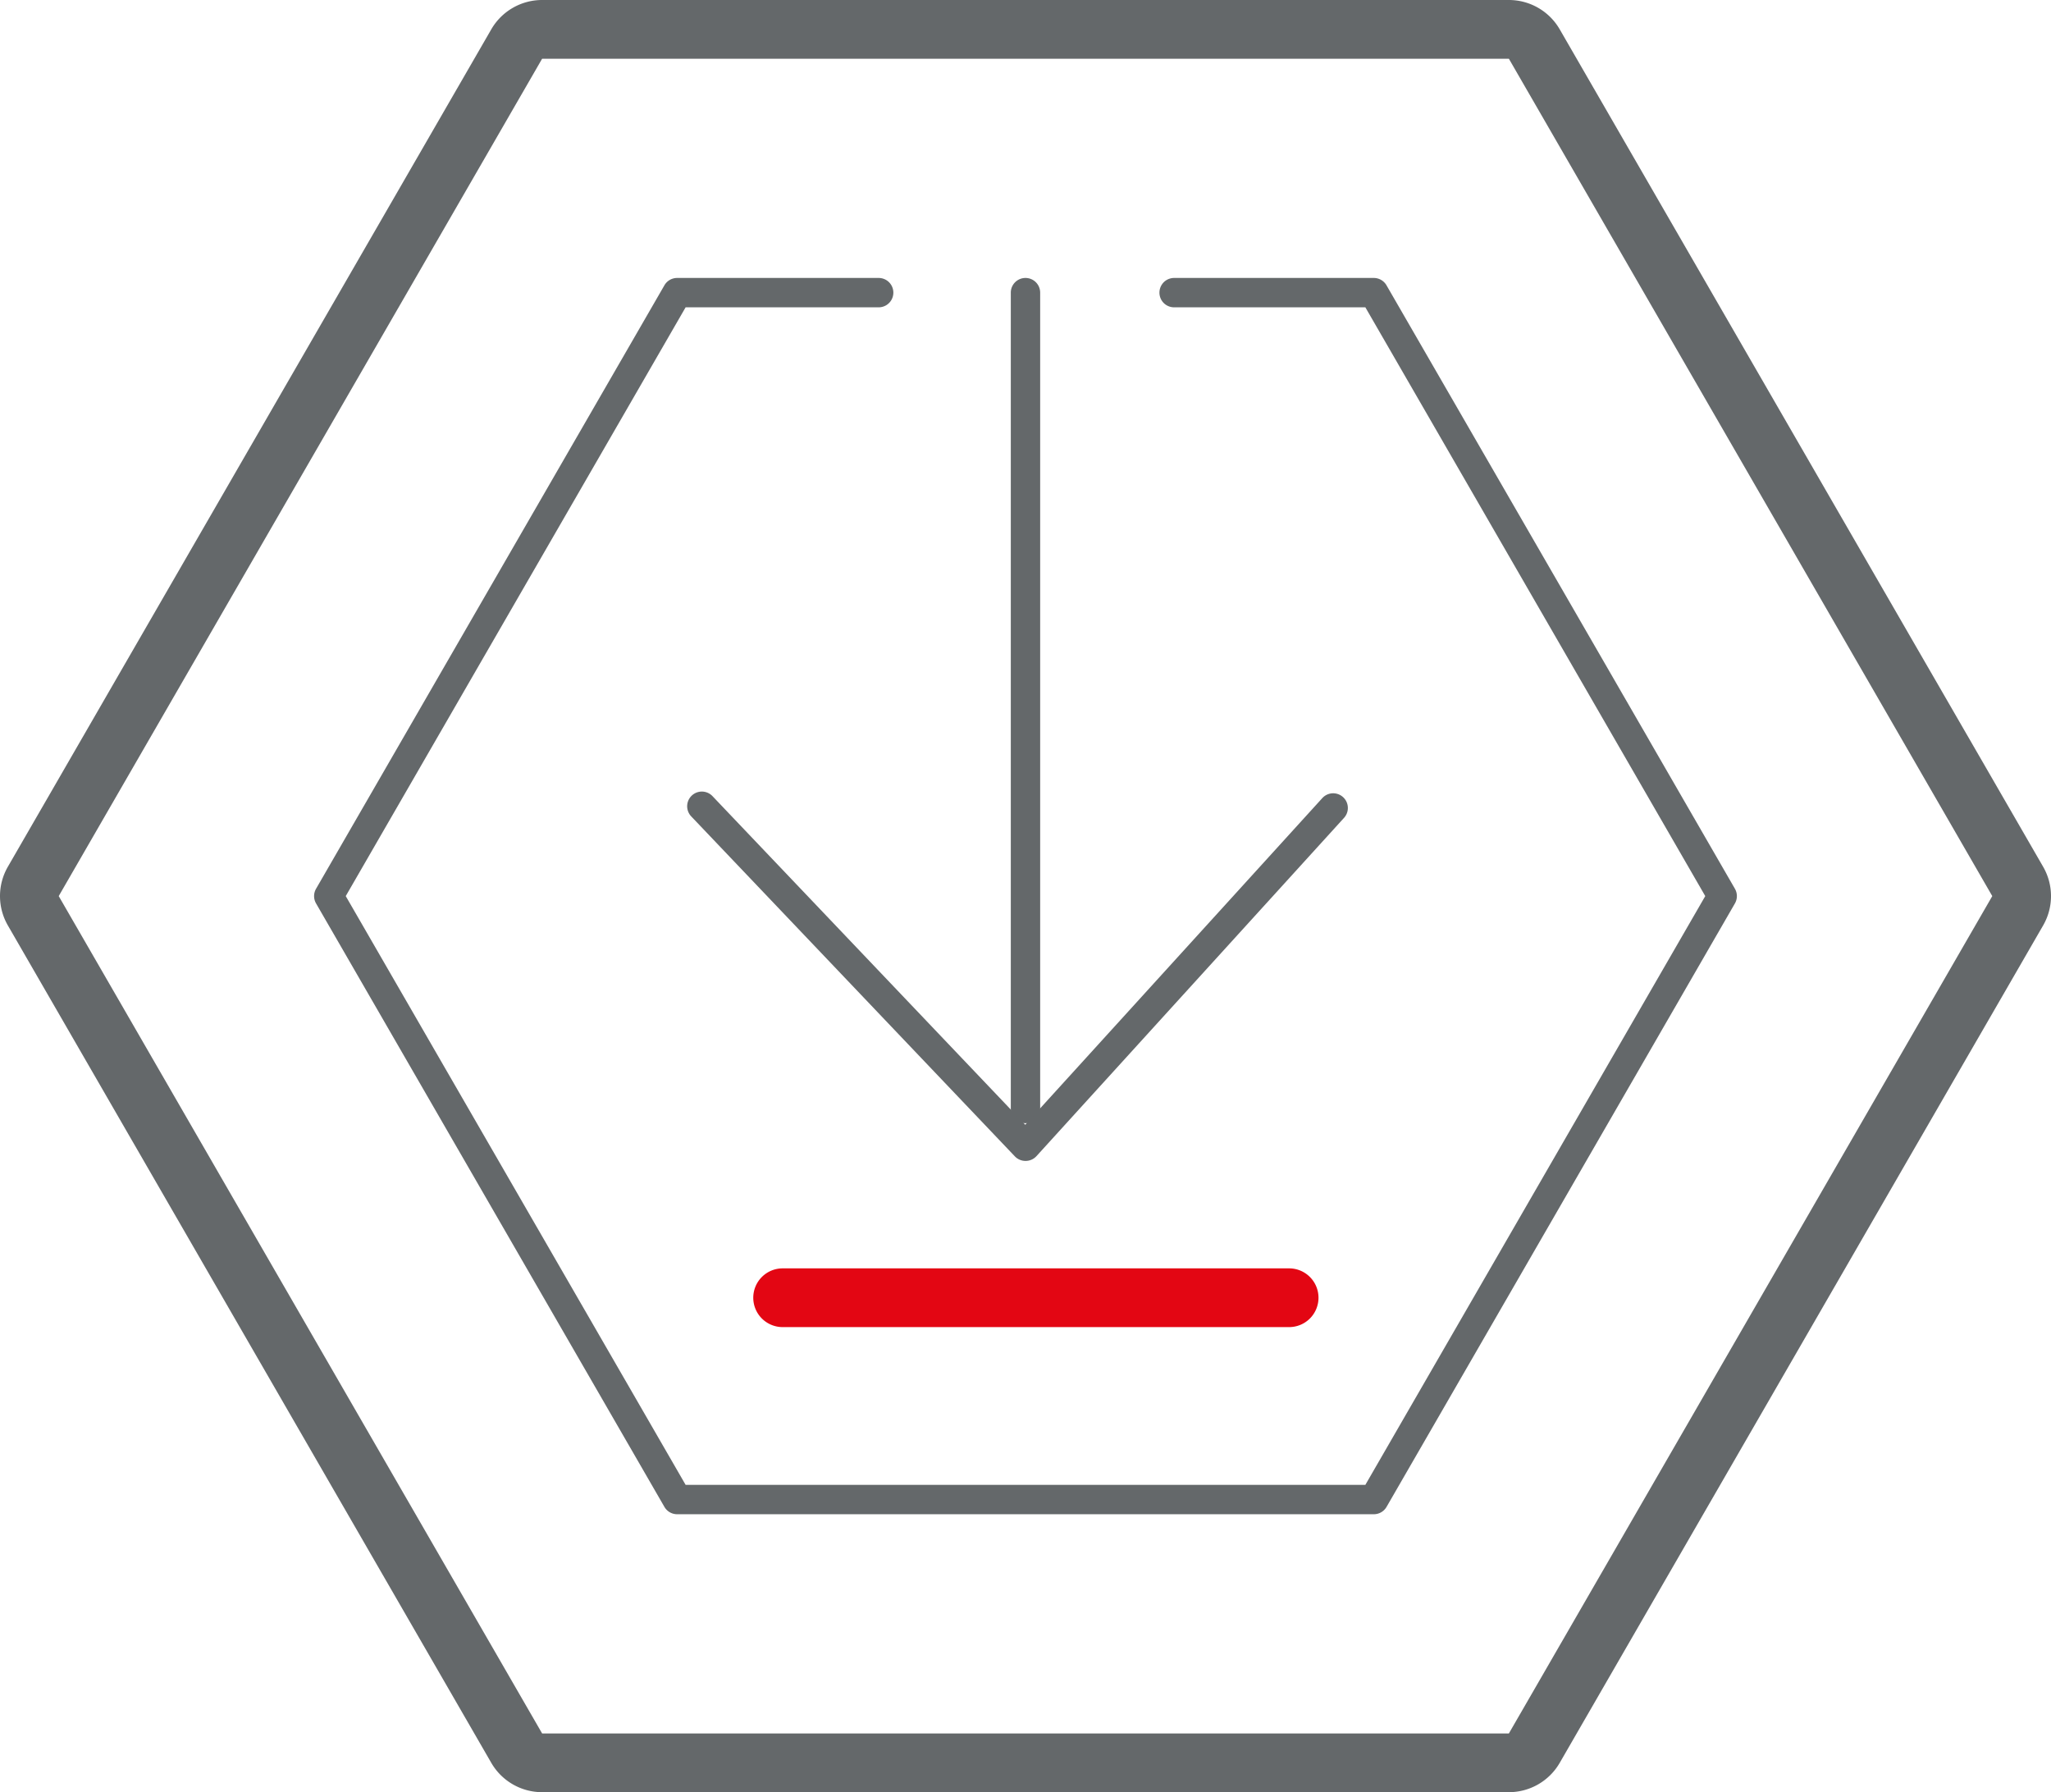 <?xml version="1.0" encoding="UTF-8"?> <svg xmlns="http://www.w3.org/2000/svg" width="69.851" height="61.028" viewBox="0 0 69.851 61.028"><g id="tab_down_on" transform="translate(-542 -864)"><path id="Tracé_1877" data-name="Tracé 1877" d="M51.388,2,67.851,30.514,51.388,59.028H18.463L2,30.514,18.463,2Zm0-2H18.463a2,2,0,0,0-1.732,1L.268,29.514a2,2,0,0,0,0,2L16.731,60.028a2,2,0,0,0,1.732,1H51.388a2,2,0,0,0,1.732-1L69.583,31.514a2,2,0,0,0,0-2L53.12,1a2,2,0,0,0-1.732-1" transform="translate(542 864)" fill="#64686a"></path><path id="Tracé_1878" data-name="Tracé 1878" d="M46.789,51.563H23.061a.5.5,0,0,1-.433-.25L10.764,30.764a.5.5,0,0,1,0-.5L22.628,9.715a.5.5,0,0,1,.433-.25h6.864a.5.5,0,0,1,0,1H23.35L11.775,30.514,23.35,50.563H46.5L58.076,30.514,46.5,10.465H39.987a.5.5,0,1,1,0-1h6.8a.5.5,0,0,1,.433.25L59.086,30.264a.5.5,0,0,1,0,.5L47.222,51.313A.5.5,0,0,1,46.789,51.563Z" transform="translate(542 864)" fill="#64686a"></path><path id="Ligne_111" data-name="Ligne 111" d="M0,28.282a.5.5,0,0,1-.5-.5V0A.5.5,0,0,1,0-.5.5.5,0,0,1,.5,0V27.782A.5.5,0,0,1,0,28.282Z" transform="translate(576.925 873.965)" fill="#64686a"></path><path id="Tracé_1879" data-name="Tracé 1879" d="M34.925,39.532a.5.5,0,0,1-.362-.155L23.541,27.8a.5.5,0,0,1,.724-.69L34.917,38.3,45.034,27.177a.5.5,0,0,1,.74.673L35.3,39.368a.5.5,0,0,1-.364.164Z" transform="translate(542 864)" fill="#64686a"></path><path id="Ligne_112" data-name="Ligne 112" d="M17.25,1H0A1,1,0,0,1-1,0,1,1,0,0,1,0-1H17.25a1,1,0,0,1,1,1A1,1,0,0,1,17.25,1Z" transform="translate(568.654 908.191)" fill="#e30613"></path></g></svg> 